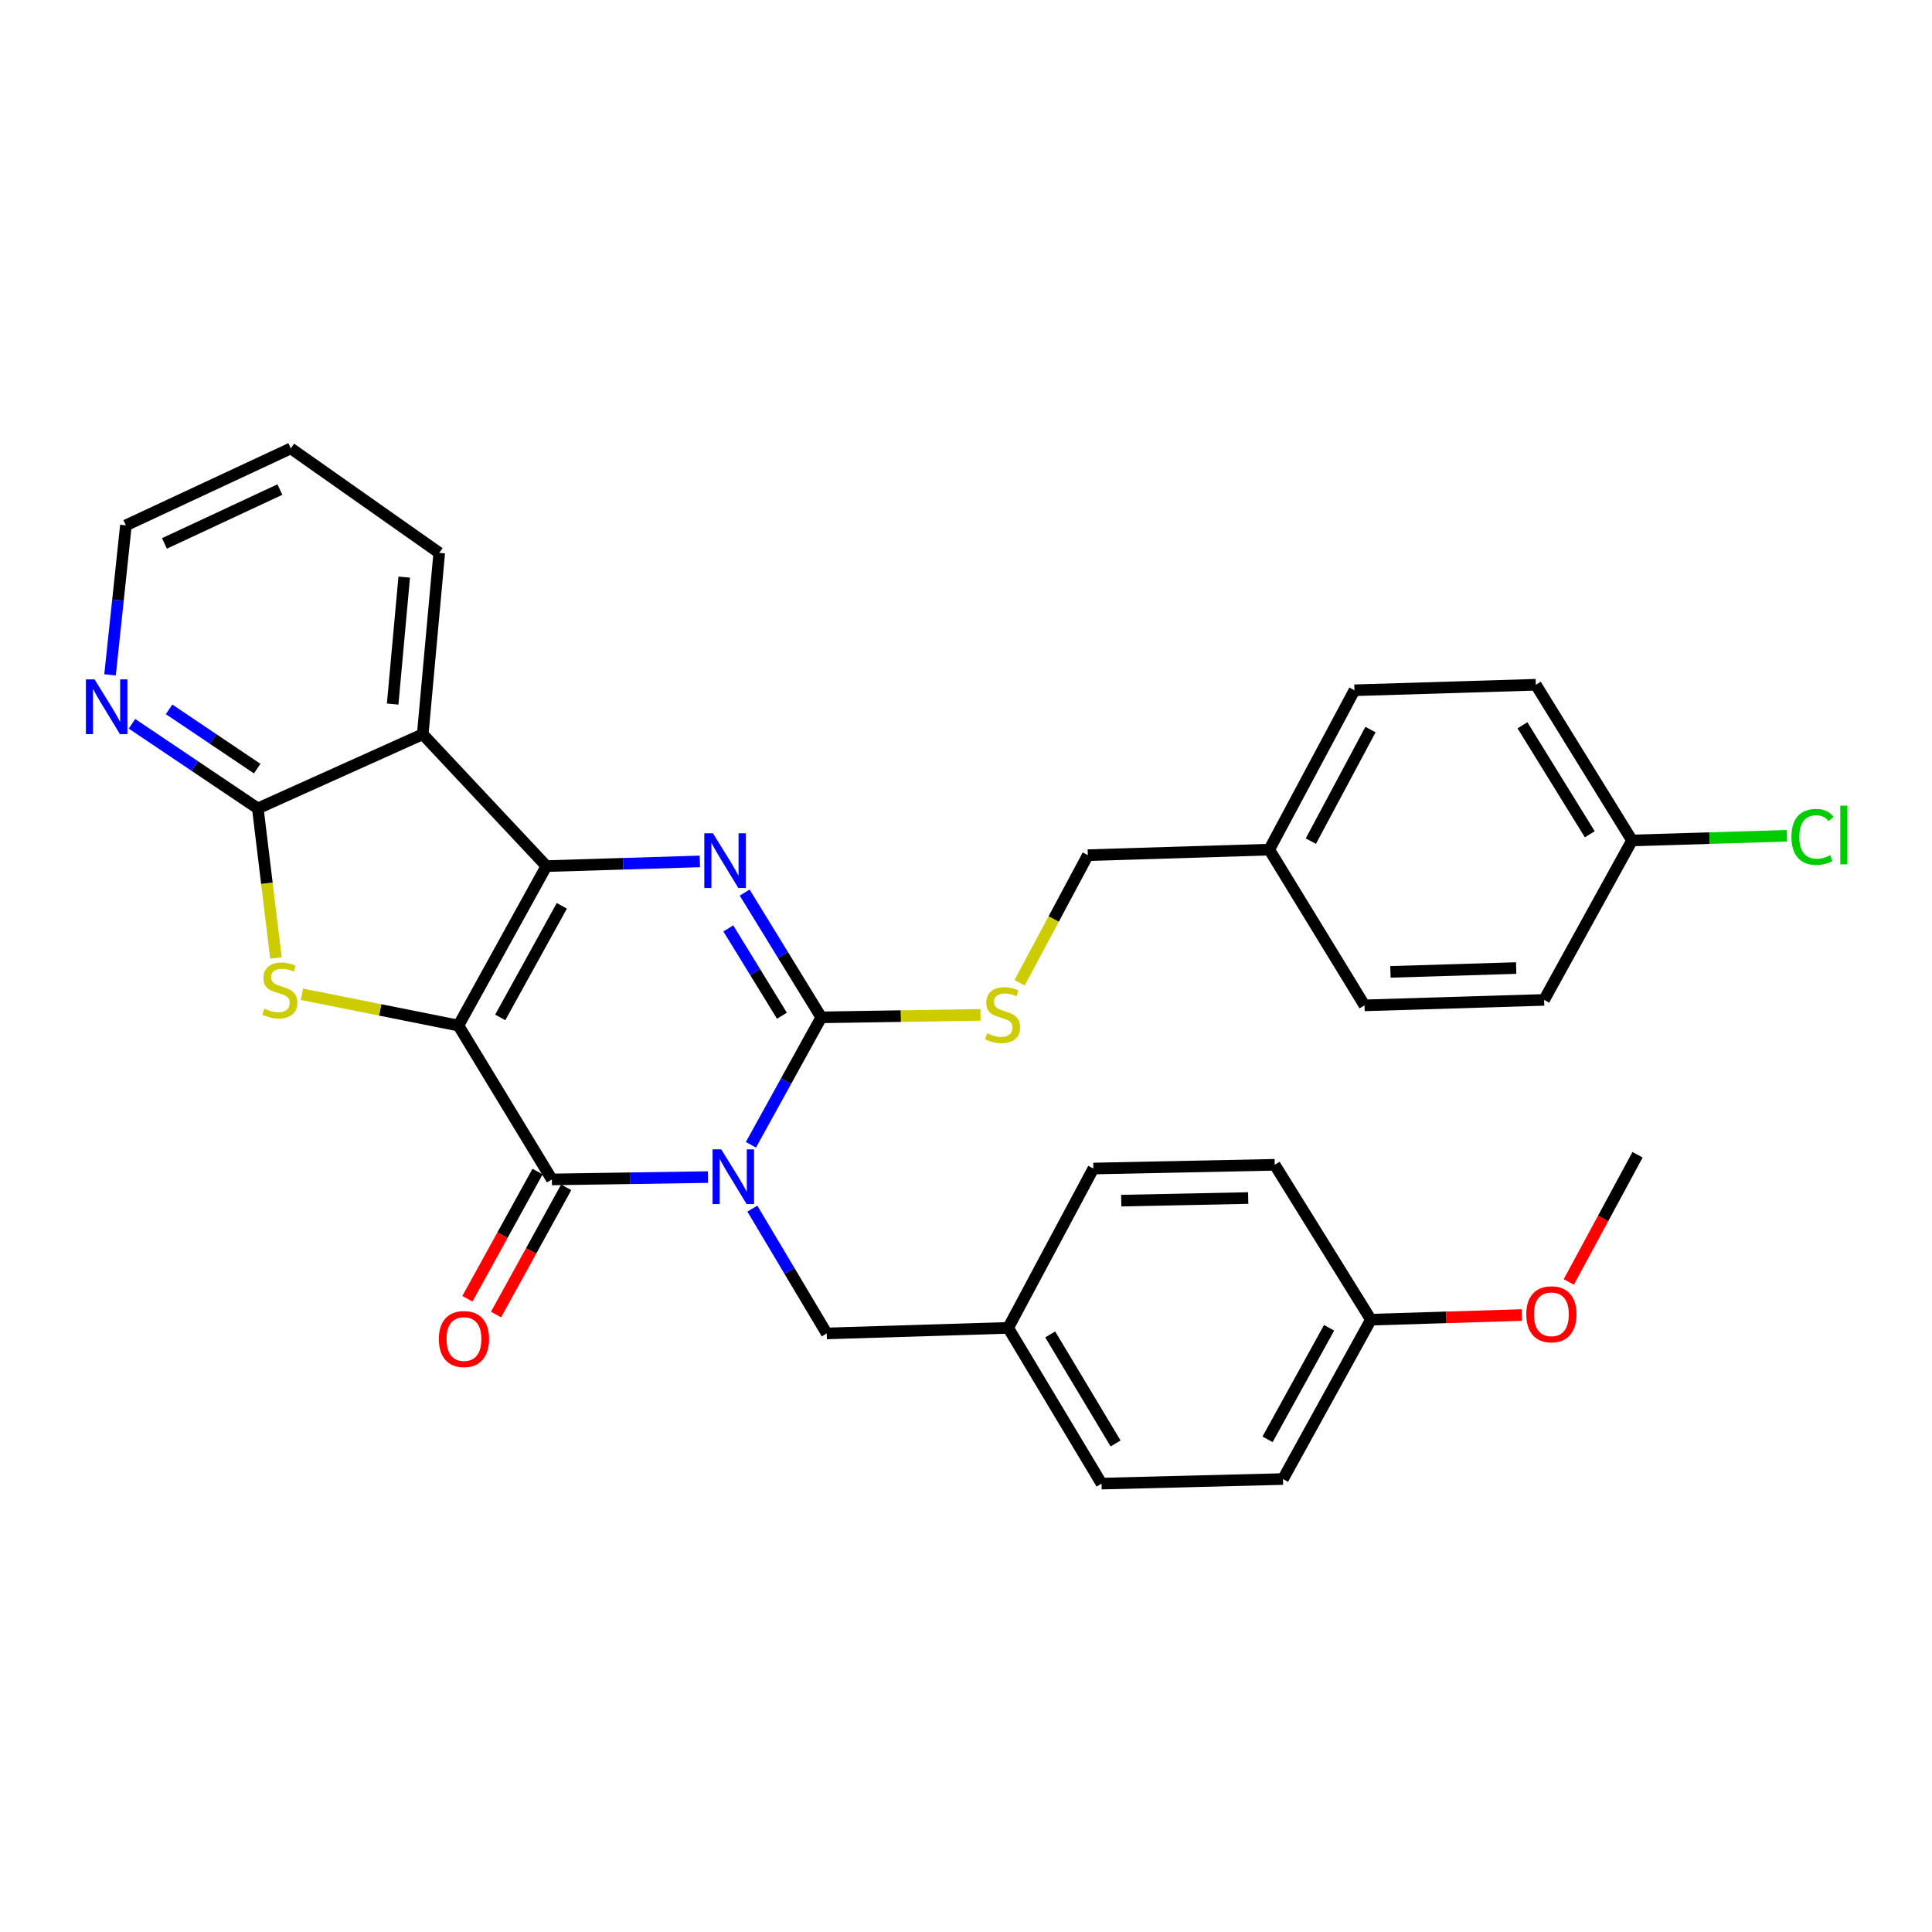 <?xml version='1.0' encoding='iso-8859-1'?>
<svg version='1.1' baseProfile='full'
              xmlns='http://www.w3.org/2000/svg'
                      xmlns:rdkit='http://www.rdkit.org/xml'
                      xmlns:xlink='http://www.w3.org/1999/xlink'
                  xml:space='preserve'
width='1000px' height='1000px' viewBox='0 0 1000 1000'>
<!-- END OF HEADER -->
<rect style='opacity:1.0;fill:#FFFFFF;stroke:none' width='1000' height='1000' x='0' y='0'> </rect>
<path class='bond-1' d='M 237.282,530.823 L 282.822,448.296' style='fill:none;fill-rule:evenodd;stroke:#000000;stroke-width:6px;stroke-linecap:butt;stroke-linejoin:miter;stroke-opacity:1' />
<path class='bond-1' d='M 258.923,526.616 L 290.801,468.848' style='fill:none;fill-rule:evenodd;stroke:#000000;stroke-width:6px;stroke-linecap:butt;stroke-linejoin:miter;stroke-opacity:1' />
<path class='bond-2' d='M 237.282,530.823 L 285.65,610.474' style='fill:none;fill-rule:evenodd;stroke:#000000;stroke-width:6px;stroke-linecap:butt;stroke-linejoin:miter;stroke-opacity:1' />
<path class='bond-5' d='M 237.282,530.823 L 196.771,522.728' style='fill:none;fill-rule:evenodd;stroke:#000000;stroke-width:6px;stroke-linecap:butt;stroke-linejoin:miter;stroke-opacity:1' />
<path class='bond-5' d='M 196.771,522.728 L 156.26,514.633' style='fill:none;fill-rule:evenodd;stroke:#CCCC00;stroke-width:6px;stroke-linecap:butt;stroke-linejoin:miter;stroke-opacity:1' />
<path class='bond-0' d='M 366.478,609.253 L 326.064,609.864' style='fill:none;fill-rule:evenodd;stroke:#0000FF;stroke-width:6px;stroke-linecap:butt;stroke-linejoin:miter;stroke-opacity:1' />
<path class='bond-0' d='M 326.064,609.864 L 285.65,610.474' style='fill:none;fill-rule:evenodd;stroke:#000000;stroke-width:6px;stroke-linecap:butt;stroke-linejoin:miter;stroke-opacity:1' />
<path class='bond-3' d='M 388.681,592.54 L 406.884,559.558' style='fill:none;fill-rule:evenodd;stroke:#0000FF;stroke-width:6px;stroke-linecap:butt;stroke-linejoin:miter;stroke-opacity:1' />
<path class='bond-3' d='M 406.884,559.558 L 425.087,526.575' style='fill:none;fill-rule:evenodd;stroke:#000000;stroke-width:6px;stroke-linecap:butt;stroke-linejoin:miter;stroke-opacity:1' />
<path class='bond-9' d='M 389.412,625.576 L 408.664,657.879' style='fill:none;fill-rule:evenodd;stroke:#0000FF;stroke-width:6px;stroke-linecap:butt;stroke-linejoin:miter;stroke-opacity:1' />
<path class='bond-9' d='M 408.664,657.879 L 427.915,690.182' style='fill:none;fill-rule:evenodd;stroke:#000000;stroke-width:6px;stroke-linecap:butt;stroke-linejoin:miter;stroke-opacity:1' />
<path class='bond-4' d='M 282.822,448.296 L 322.53,447.082' style='fill:none;fill-rule:evenodd;stroke:#000000;stroke-width:6px;stroke-linecap:butt;stroke-linejoin:miter;stroke-opacity:1' />
<path class='bond-4' d='M 322.53,447.082 L 362.238,445.867' style='fill:none;fill-rule:evenodd;stroke:#0000FF;stroke-width:6px;stroke-linecap:butt;stroke-linejoin:miter;stroke-opacity:1' />
<path class='bond-6' d='M 282.822,448.296 L 218.807,380.035' style='fill:none;fill-rule:evenodd;stroke:#000000;stroke-width:6px;stroke-linecap:butt;stroke-linejoin:miter;stroke-opacity:1' />
<path class='bond-11' d='M 278.244,606.391 L 260.09,639.316' style='fill:none;fill-rule:evenodd;stroke:#000000;stroke-width:6px;stroke-linecap:butt;stroke-linejoin:miter;stroke-opacity:1' />
<path class='bond-11' d='M 260.09,639.316 L 241.937,672.242' style='fill:none;fill-rule:evenodd;stroke:#FF0000;stroke-width:6px;stroke-linecap:butt;stroke-linejoin:miter;stroke-opacity:1' />
<path class='bond-11' d='M 293.056,614.558 L 274.903,647.483' style='fill:none;fill-rule:evenodd;stroke:#000000;stroke-width:6px;stroke-linecap:butt;stroke-linejoin:miter;stroke-opacity:1' />
<path class='bond-11' d='M 274.903,647.483 L 256.749,680.409' style='fill:none;fill-rule:evenodd;stroke:#FF0000;stroke-width:6px;stroke-linecap:butt;stroke-linejoin:miter;stroke-opacity:1' />
<path class='bond-8' d='M 425.087,526.575 L 466.303,525.936' style='fill:none;fill-rule:evenodd;stroke:#000000;stroke-width:6px;stroke-linecap:butt;stroke-linejoin:miter;stroke-opacity:1' />
<path class='bond-8' d='M 466.303,525.936 L 507.52,525.296' style='fill:none;fill-rule:evenodd;stroke:#CCCC00;stroke-width:6px;stroke-linecap:butt;stroke-linejoin:miter;stroke-opacity:1' />
<path class='bond-32' d='M 425.087,526.575 L 405.266,494.291' style='fill:none;fill-rule:evenodd;stroke:#000000;stroke-width:6px;stroke-linecap:butt;stroke-linejoin:miter;stroke-opacity:1' />
<path class='bond-32' d='M 405.266,494.291 L 385.445,462.007' style='fill:none;fill-rule:evenodd;stroke:#0000FF;stroke-width:6px;stroke-linecap:butt;stroke-linejoin:miter;stroke-opacity:1' />
<path class='bond-32' d='M 404.725,525.74 L 390.851,503.141' style='fill:none;fill-rule:evenodd;stroke:#000000;stroke-width:6px;stroke-linecap:butt;stroke-linejoin:miter;stroke-opacity:1' />
<path class='bond-32' d='M 390.851,503.141 L 376.976,480.542' style='fill:none;fill-rule:evenodd;stroke:#0000FF;stroke-width:6px;stroke-linecap:butt;stroke-linejoin:miter;stroke-opacity:1' />
<path class='bond-7' d='M 142.827,495.863 L 138.139,457.152' style='fill:none;fill-rule:evenodd;stroke:#CCCC00;stroke-width:6px;stroke-linecap:butt;stroke-linejoin:miter;stroke-opacity:1' />
<path class='bond-7' d='M 138.139,457.152 L 133.452,418.441' style='fill:none;fill-rule:evenodd;stroke:#000000;stroke-width:6px;stroke-linecap:butt;stroke-linejoin:miter;stroke-opacity:1' />
<path class='bond-15' d='M 218.807,380.035 L 227.349,286.165' style='fill:none;fill-rule:evenodd;stroke:#000000;stroke-width:6px;stroke-linecap:butt;stroke-linejoin:miter;stroke-opacity:1' />
<path class='bond-15' d='M 203.243,364.421 L 209.223,298.713' style='fill:none;fill-rule:evenodd;stroke:#000000;stroke-width:6px;stroke-linecap:butt;stroke-linejoin:miter;stroke-opacity:1' />
<path class='bond-31' d='M 218.807,380.035 L 133.452,418.441' style='fill:none;fill-rule:evenodd;stroke:#000000;stroke-width:6px;stroke-linecap:butt;stroke-linejoin:miter;stroke-opacity:1' />
<path class='bond-10' d='M 133.452,418.441 L 100.88,396.533' style='fill:none;fill-rule:evenodd;stroke:#000000;stroke-width:6px;stroke-linecap:butt;stroke-linejoin:miter;stroke-opacity:1' />
<path class='bond-10' d='M 100.88,396.533 L 68.308,374.626' style='fill:none;fill-rule:evenodd;stroke:#0000FF;stroke-width:6px;stroke-linecap:butt;stroke-linejoin:miter;stroke-opacity:1' />
<path class='bond-10' d='M 133.121,397.833 L 110.32,382.498' style='fill:none;fill-rule:evenodd;stroke:#000000;stroke-width:6px;stroke-linecap:butt;stroke-linejoin:miter;stroke-opacity:1' />
<path class='bond-10' d='M 110.32,382.498 L 87.52,367.162' style='fill:none;fill-rule:evenodd;stroke:#0000FF;stroke-width:6px;stroke-linecap:butt;stroke-linejoin:miter;stroke-opacity:1' />
<path class='bond-13' d='M 527.749,508.661 L 545.403,475.65' style='fill:none;fill-rule:evenodd;stroke:#CCCC00;stroke-width:6px;stroke-linecap:butt;stroke-linejoin:miter;stroke-opacity:1' />
<path class='bond-13' d='M 545.403,475.65 L 563.057,442.639' style='fill:none;fill-rule:evenodd;stroke:#000000;stroke-width:6px;stroke-linecap:butt;stroke-linejoin:miter;stroke-opacity:1' />
<path class='bond-12' d='M 427.915,690.182 L 521.832,687.306' style='fill:none;fill-rule:evenodd;stroke:#000000;stroke-width:6px;stroke-linecap:butt;stroke-linejoin:miter;stroke-opacity:1' />
<path class='bond-28' d='M 56.961,349.296 L 61.062,310.612' style='fill:none;fill-rule:evenodd;stroke:#0000FF;stroke-width:6px;stroke-linecap:butt;stroke-linejoin:miter;stroke-opacity:1' />
<path class='bond-28' d='M 61.062,310.612 L 65.162,271.928' style='fill:none;fill-rule:evenodd;stroke:#000000;stroke-width:6px;stroke-linecap:butt;stroke-linejoin:miter;stroke-opacity:1' />
<path class='bond-19' d='M 521.832,687.306 L 565.924,604.827' style='fill:none;fill-rule:evenodd;stroke:#000000;stroke-width:6px;stroke-linecap:butt;stroke-linejoin:miter;stroke-opacity:1' />
<path class='bond-20' d='M 521.832,687.306 L 570.162,767.916' style='fill:none;fill-rule:evenodd;stroke:#000000;stroke-width:6px;stroke-linecap:butt;stroke-linejoin:miter;stroke-opacity:1' />
<path class='bond-20' d='M 543.588,690.7 L 577.42,747.127' style='fill:none;fill-rule:evenodd;stroke:#000000;stroke-width:6px;stroke-linecap:butt;stroke-linejoin:miter;stroke-opacity:1' />
<path class='bond-16' d='M 563.057,442.639 L 656.964,439.764' style='fill:none;fill-rule:evenodd;stroke:#000000;stroke-width:6px;stroke-linecap:butt;stroke-linejoin:miter;stroke-opacity:1' />
<path class='bond-14' d='M 844.731,435.018 L 794.944,354.427' style='fill:none;fill-rule:evenodd;stroke:#000000;stroke-width:6px;stroke-linecap:butt;stroke-linejoin:miter;stroke-opacity:1' />
<path class='bond-14' d='M 822.873,431.819 L 788.022,375.406' style='fill:none;fill-rule:evenodd;stroke:#000000;stroke-width:6px;stroke-linecap:butt;stroke-linejoin:miter;stroke-opacity:1' />
<path class='bond-18' d='M 844.731,435.018 L 884.816,433.804' style='fill:none;fill-rule:evenodd;stroke:#000000;stroke-width:6px;stroke-linecap:butt;stroke-linejoin:miter;stroke-opacity:1' />
<path class='bond-18' d='M 884.816,433.804 L 924.902,432.591' style='fill:none;fill-rule:evenodd;stroke:#00CC00;stroke-width:6px;stroke-linecap:butt;stroke-linejoin:miter;stroke-opacity:1' />
<path class='bond-35' d='M 844.731,435.018 L 799.229,517.545' style='fill:none;fill-rule:evenodd;stroke:#000000;stroke-width:6px;stroke-linecap:butt;stroke-linejoin:miter;stroke-opacity:1' />
<path class='bond-30' d='M 227.349,286.165 L 150.517,232.084' style='fill:none;fill-rule:evenodd;stroke:#000000;stroke-width:6px;stroke-linecap:butt;stroke-linejoin:miter;stroke-opacity:1' />
<path class='bond-23' d='M 656.964,439.764 L 706.262,520.373' style='fill:none;fill-rule:evenodd;stroke:#000000;stroke-width:6px;stroke-linecap:butt;stroke-linejoin:miter;stroke-opacity:1' />
<path class='bond-24' d='M 656.964,439.764 L 701.056,357.284' style='fill:none;fill-rule:evenodd;stroke:#000000;stroke-width:6px;stroke-linecap:butt;stroke-linejoin:miter;stroke-opacity:1' />
<path class='bond-24' d='M 678.495,435.366 L 709.36,377.63' style='fill:none;fill-rule:evenodd;stroke:#000000;stroke-width:6px;stroke-linecap:butt;stroke-linejoin:miter;stroke-opacity:1' />
<path class='bond-17' d='M 709.58,683.059 L 664.069,765.548' style='fill:none;fill-rule:evenodd;stroke:#000000;stroke-width:6px;stroke-linecap:butt;stroke-linejoin:miter;stroke-opacity:1' />
<path class='bond-17' d='M 687.942,687.261 L 656.085,745.003' style='fill:none;fill-rule:evenodd;stroke:#000000;stroke-width:6px;stroke-linecap:butt;stroke-linejoin:miter;stroke-opacity:1' />
<path class='bond-27' d='M 709.58,683.059 L 748.625,681.861' style='fill:none;fill-rule:evenodd;stroke:#000000;stroke-width:6px;stroke-linecap:butt;stroke-linejoin:miter;stroke-opacity:1' />
<path class='bond-27' d='M 748.625,681.861 L 787.67,680.663' style='fill:none;fill-rule:evenodd;stroke:#FF0000;stroke-width:6px;stroke-linecap:butt;stroke-linejoin:miter;stroke-opacity:1' />
<path class='bond-34' d='M 709.58,683.059 L 659.793,602.9' style='fill:none;fill-rule:evenodd;stroke:#000000;stroke-width:6px;stroke-linecap:butt;stroke-linejoin:miter;stroke-opacity:1' />
<path class='bond-26' d='M 565.924,604.827 L 659.793,602.9' style='fill:none;fill-rule:evenodd;stroke:#000000;stroke-width:6px;stroke-linecap:butt;stroke-linejoin:miter;stroke-opacity:1' />
<path class='bond-26' d='M 580.351,621.449 L 646.06,620.101' style='fill:none;fill-rule:evenodd;stroke:#000000;stroke-width:6px;stroke-linecap:butt;stroke-linejoin:miter;stroke-opacity:1' />
<path class='bond-25' d='M 570.162,767.916 L 664.069,765.548' style='fill:none;fill-rule:evenodd;stroke:#000000;stroke-width:6px;stroke-linecap:butt;stroke-linejoin:miter;stroke-opacity:1' />
<path class='bond-21' d='M 799.229,517.545 L 706.262,520.373' style='fill:none;fill-rule:evenodd;stroke:#000000;stroke-width:6px;stroke-linecap:butt;stroke-linejoin:miter;stroke-opacity:1' />
<path class='bond-21' d='M 784.77,501.062 L 719.693,503.042' style='fill:none;fill-rule:evenodd;stroke:#000000;stroke-width:6px;stroke-linecap:butt;stroke-linejoin:miter;stroke-opacity:1' />
<path class='bond-22' d='M 794.944,354.427 L 701.056,357.284' style='fill:none;fill-rule:evenodd;stroke:#000000;stroke-width:6px;stroke-linecap:butt;stroke-linejoin:miter;stroke-opacity:1' />
<path class='bond-29' d='M 812.015,663.528 L 829.806,630.616' style='fill:none;fill-rule:evenodd;stroke:#FF0000;stroke-width:6px;stroke-linecap:butt;stroke-linejoin:miter;stroke-opacity:1' />
<path class='bond-29' d='M 829.806,630.616 L 847.597,597.703' style='fill:none;fill-rule:evenodd;stroke:#000000;stroke-width:6px;stroke-linecap:butt;stroke-linejoin:miter;stroke-opacity:1' />
<path class='bond-33' d='M 65.162,271.928 L 150.517,232.084' style='fill:none;fill-rule:evenodd;stroke:#000000;stroke-width:6px;stroke-linecap:butt;stroke-linejoin:miter;stroke-opacity:1' />
<path class='bond-33' d='M 85.12,281.279 L 144.869,253.388' style='fill:none;fill-rule:evenodd;stroke:#000000;stroke-width:6px;stroke-linecap:butt;stroke-linejoin:miter;stroke-opacity:1' />
<path  class='atom-1' d='M 373.306 594.895
L 382.586 609.895
Q 383.506 611.375, 384.986 614.055
Q 386.466 616.735, 386.546 616.895
L 386.546 594.895
L 390.306 594.895
L 390.306 623.215
L 386.426 623.215
L 376.466 606.815
Q 375.306 604.895, 374.066 602.695
Q 372.866 600.495, 372.506 599.815
L 372.506 623.215
L 368.826 623.215
L 368.826 594.895
L 373.306 594.895
' fill='#0000FF'/>
<path  class='atom-5' d='M 369.031 431.308
L 378.311 446.308
Q 379.231 447.788, 380.711 450.468
Q 382.191 453.148, 382.271 453.308
L 382.271 431.308
L 386.031 431.308
L 386.031 459.628
L 382.151 459.628
L 372.191 443.228
Q 371.031 441.308, 369.791 439.108
Q 368.591 436.908, 368.231 436.228
L 368.231 459.628
L 364.551 459.628
L 364.551 431.308
L 369.031 431.308
' fill='#0000FF'/>
<path  class='atom-6' d='M 136.823 522.068
Q 137.143 522.188, 138.463 522.748
Q 139.783 523.308, 141.223 523.668
Q 142.703 523.988, 144.143 523.988
Q 146.823 523.988, 148.383 522.708
Q 149.943 521.388, 149.943 519.108
Q 149.943 517.548, 149.143 516.588
Q 148.383 515.628, 147.183 515.108
Q 145.983 514.588, 143.983 513.988
Q 141.463 513.228, 139.943 512.508
Q 138.463 511.788, 137.383 510.268
Q 136.343 508.748, 136.343 506.188
Q 136.343 502.628, 138.743 500.428
Q 141.183 498.228, 145.983 498.228
Q 149.263 498.228, 152.983 499.788
L 152.063 502.868
Q 148.663 501.468, 146.103 501.468
Q 143.343 501.468, 141.823 502.628
Q 140.303 503.748, 140.343 505.708
Q 140.343 507.228, 141.103 508.148
Q 141.903 509.068, 143.023 509.588
Q 144.183 510.108, 146.103 510.708
Q 148.663 511.508, 150.183 512.308
Q 151.703 513.108, 152.783 514.748
Q 153.903 516.348, 153.903 519.108
Q 153.903 523.028, 151.263 525.148
Q 148.663 527.228, 144.303 527.228
Q 141.783 527.228, 139.863 526.668
Q 137.983 526.148, 135.743 525.228
L 136.823 522.068
' fill='#CCCC00'/>
<path  class='atom-9' d='M 510.947 534.839
Q 511.267 534.959, 512.587 535.519
Q 513.907 536.079, 515.347 536.439
Q 516.827 536.759, 518.267 536.759
Q 520.947 536.759, 522.507 535.479
Q 524.067 534.159, 524.067 531.879
Q 524.067 530.319, 523.267 529.359
Q 522.507 528.399, 521.307 527.879
Q 520.107 527.359, 518.107 526.759
Q 515.587 525.999, 514.067 525.279
Q 512.587 524.559, 511.507 523.039
Q 510.467 521.519, 510.467 518.959
Q 510.467 515.399, 512.867 513.199
Q 515.307 510.999, 520.107 510.999
Q 523.387 510.999, 527.107 512.559
L 526.187 515.639
Q 522.787 514.239, 520.227 514.239
Q 517.467 514.239, 515.947 515.399
Q 514.427 516.519, 514.467 518.479
Q 514.467 519.999, 515.227 520.919
Q 516.027 521.839, 517.147 522.359
Q 518.307 522.879, 520.227 523.479
Q 522.787 524.279, 524.307 525.079
Q 525.827 525.879, 526.907 527.519
Q 528.027 529.119, 528.027 531.879
Q 528.027 535.799, 525.387 537.919
Q 522.787 539.999, 518.427 539.999
Q 515.907 539.999, 513.987 539.439
Q 512.107 538.919, 509.867 537.999
L 510.947 534.839
' fill='#CCCC00'/>
<path  class='atom-11' d='M 48.95 351.656
L 58.23 366.656
Q 59.15 368.136, 60.63 370.816
Q 62.11 373.496, 62.19 373.656
L 62.19 351.656
L 65.95 351.656
L 65.95 379.976
L 62.07 379.976
L 52.11 363.576
Q 50.95 361.656, 49.71 359.456
Q 48.51 357.256, 48.15 356.576
L 48.15 379.976
L 44.47 379.976
L 44.47 351.656
L 48.95 351.656
' fill='#0000FF'/>
<path  class='atom-12' d='M 227.149 693.081
Q 227.149 686.281, 230.509 682.481
Q 233.869 678.681, 240.149 678.681
Q 246.429 678.681, 249.789 682.481
Q 253.149 686.281, 253.149 693.081
Q 253.149 699.961, 249.749 703.881
Q 246.349 707.761, 240.149 707.761
Q 233.909 707.761, 230.509 703.881
Q 227.149 700.001, 227.149 693.081
M 240.149 704.561
Q 244.469 704.561, 246.789 701.681
Q 249.149 698.761, 249.149 693.081
Q 249.149 687.521, 246.789 684.721
Q 244.469 681.881, 240.149 681.881
Q 235.829 681.881, 233.469 684.681
Q 231.149 687.481, 231.149 693.081
Q 231.149 698.801, 233.469 701.681
Q 235.829 704.561, 240.149 704.561
' fill='#FF0000'/>
<path  class='atom-19' d='M 927.239 433.169
Q 927.239 426.129, 930.519 422.449
Q 933.839 418.729, 940.119 418.729
Q 945.959 418.729, 949.079 422.849
L 946.439 425.009
Q 944.159 422.009, 940.119 422.009
Q 935.839 422.009, 933.559 424.889
Q 931.319 427.729, 931.319 433.169
Q 931.319 438.769, 933.639 441.649
Q 935.999 444.529, 940.559 444.529
Q 943.679 444.529, 947.319 442.649
L 948.439 445.649
Q 946.959 446.609, 944.719 447.169
Q 942.479 447.729, 939.999 447.729
Q 933.839 447.729, 930.519 443.969
Q 927.239 440.209, 927.239 433.169
' fill='#00CC00'/>
<path  class='atom-19' d='M 952.519 417.009
L 956.199 417.009
L 956.199 447.369
L 952.519 447.369
L 952.519 417.009
' fill='#00CC00'/>
<path  class='atom-28' d='M 790.007 680.273
Q 790.007 673.473, 793.367 669.673
Q 796.727 665.873, 803.007 665.873
Q 809.287 665.873, 812.647 669.673
Q 816.007 673.473, 816.007 680.273
Q 816.007 687.153, 812.607 691.073
Q 809.207 694.953, 803.007 694.953
Q 796.767 694.953, 793.367 691.073
Q 790.007 687.193, 790.007 680.273
M 803.007 691.753
Q 807.327 691.753, 809.647 688.873
Q 812.007 685.953, 812.007 680.273
Q 812.007 674.713, 809.647 671.913
Q 807.327 669.073, 803.007 669.073
Q 798.687 669.073, 796.327 671.873
Q 794.007 674.673, 794.007 680.273
Q 794.007 685.993, 796.327 688.873
Q 798.687 691.753, 803.007 691.753
' fill='#FF0000'/>
</svg>
